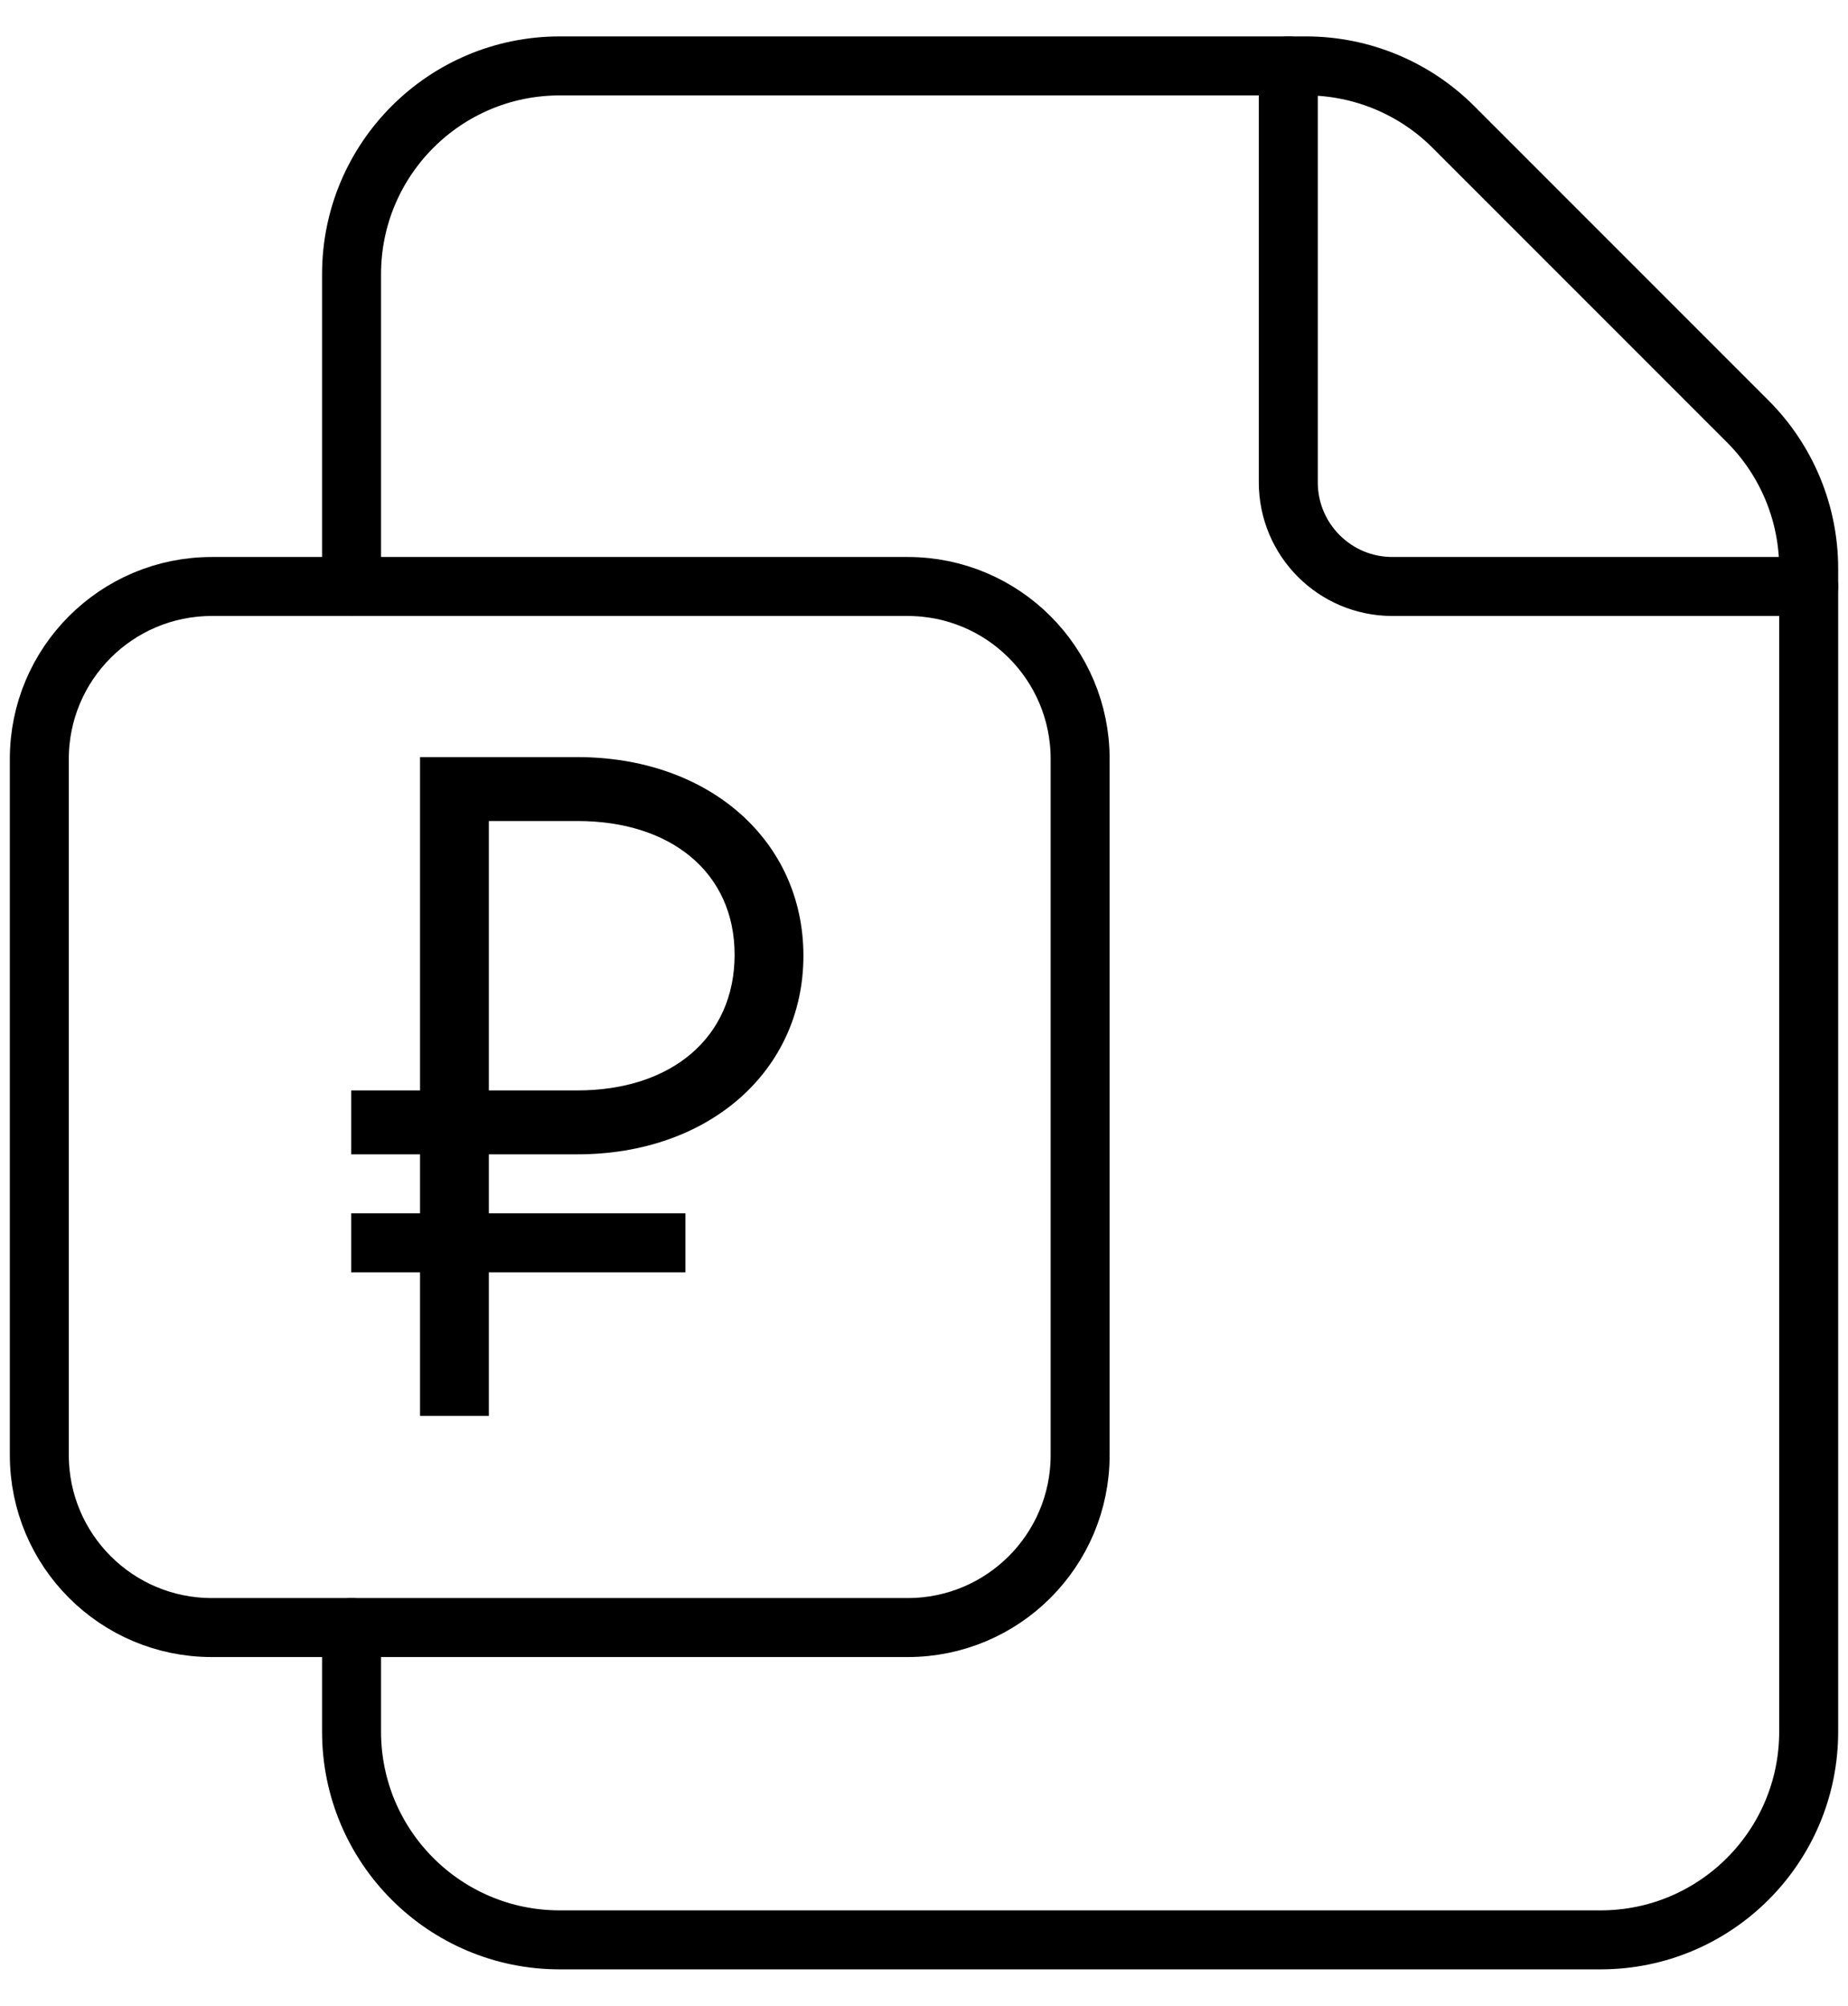 <svg width="47" height="51" viewBox="0 0 47 51" fill="none" xmlns="http://www.w3.org/2000/svg">
<path d="M46 14.912H35.412V14.912C33.95 14.912 32.765 13.726 32.765 12.264V1.676" stroke="black" stroke-width="1.5" stroke-linecap="round" stroke-linejoin="round"/>
<path d="M23.085 14.912H5.386C2.964 14.912 1 16.875 1 19.297V36.996C1 39.419 2.964 41.382 5.386 41.382H23.085C25.507 41.382 27.471 39.419 27.471 36.996V19.297C27.471 16.875 25.507 14.912 23.085 14.912Z" stroke="black" stroke-width="1.5" stroke-linecap="round" stroke-linejoin="round"/>
<path d="M8.941 14.912V6.97V6.97C8.941 4.047 11.312 1.676 14.235 1.676H33.22V1.676C34.624 1.677 35.971 2.235 36.963 3.227L44.449 10.713V10.713C45.442 11.706 46 13.052 46 14.456V44.029C46 46.953 43.63 49.323 40.706 49.323H14.235V49.323C11.312 49.323 8.941 46.953 8.941 44.029V41.382" stroke="black" stroke-width="1.5" stroke-linecap="round" stroke-linejoin="round"/>
<path d="M10.683 32.35V36H12.433V32.35H17.433V30.85H12.433V29.35H14.683C18.033 29.35 20.433 27.225 20.433 24.3C20.433 21.375 18.033 19.25 14.683 19.25H10.683V27.725H8.933V29.35H10.683V30.85H8.933V32.35H10.683ZM14.683 27.725H12.433V20.875H14.683C17.083 20.875 18.683 22.2 18.683 24.275C18.683 26.375 17.083 27.725 14.683 27.725Z" fill="black"/>
</svg>
